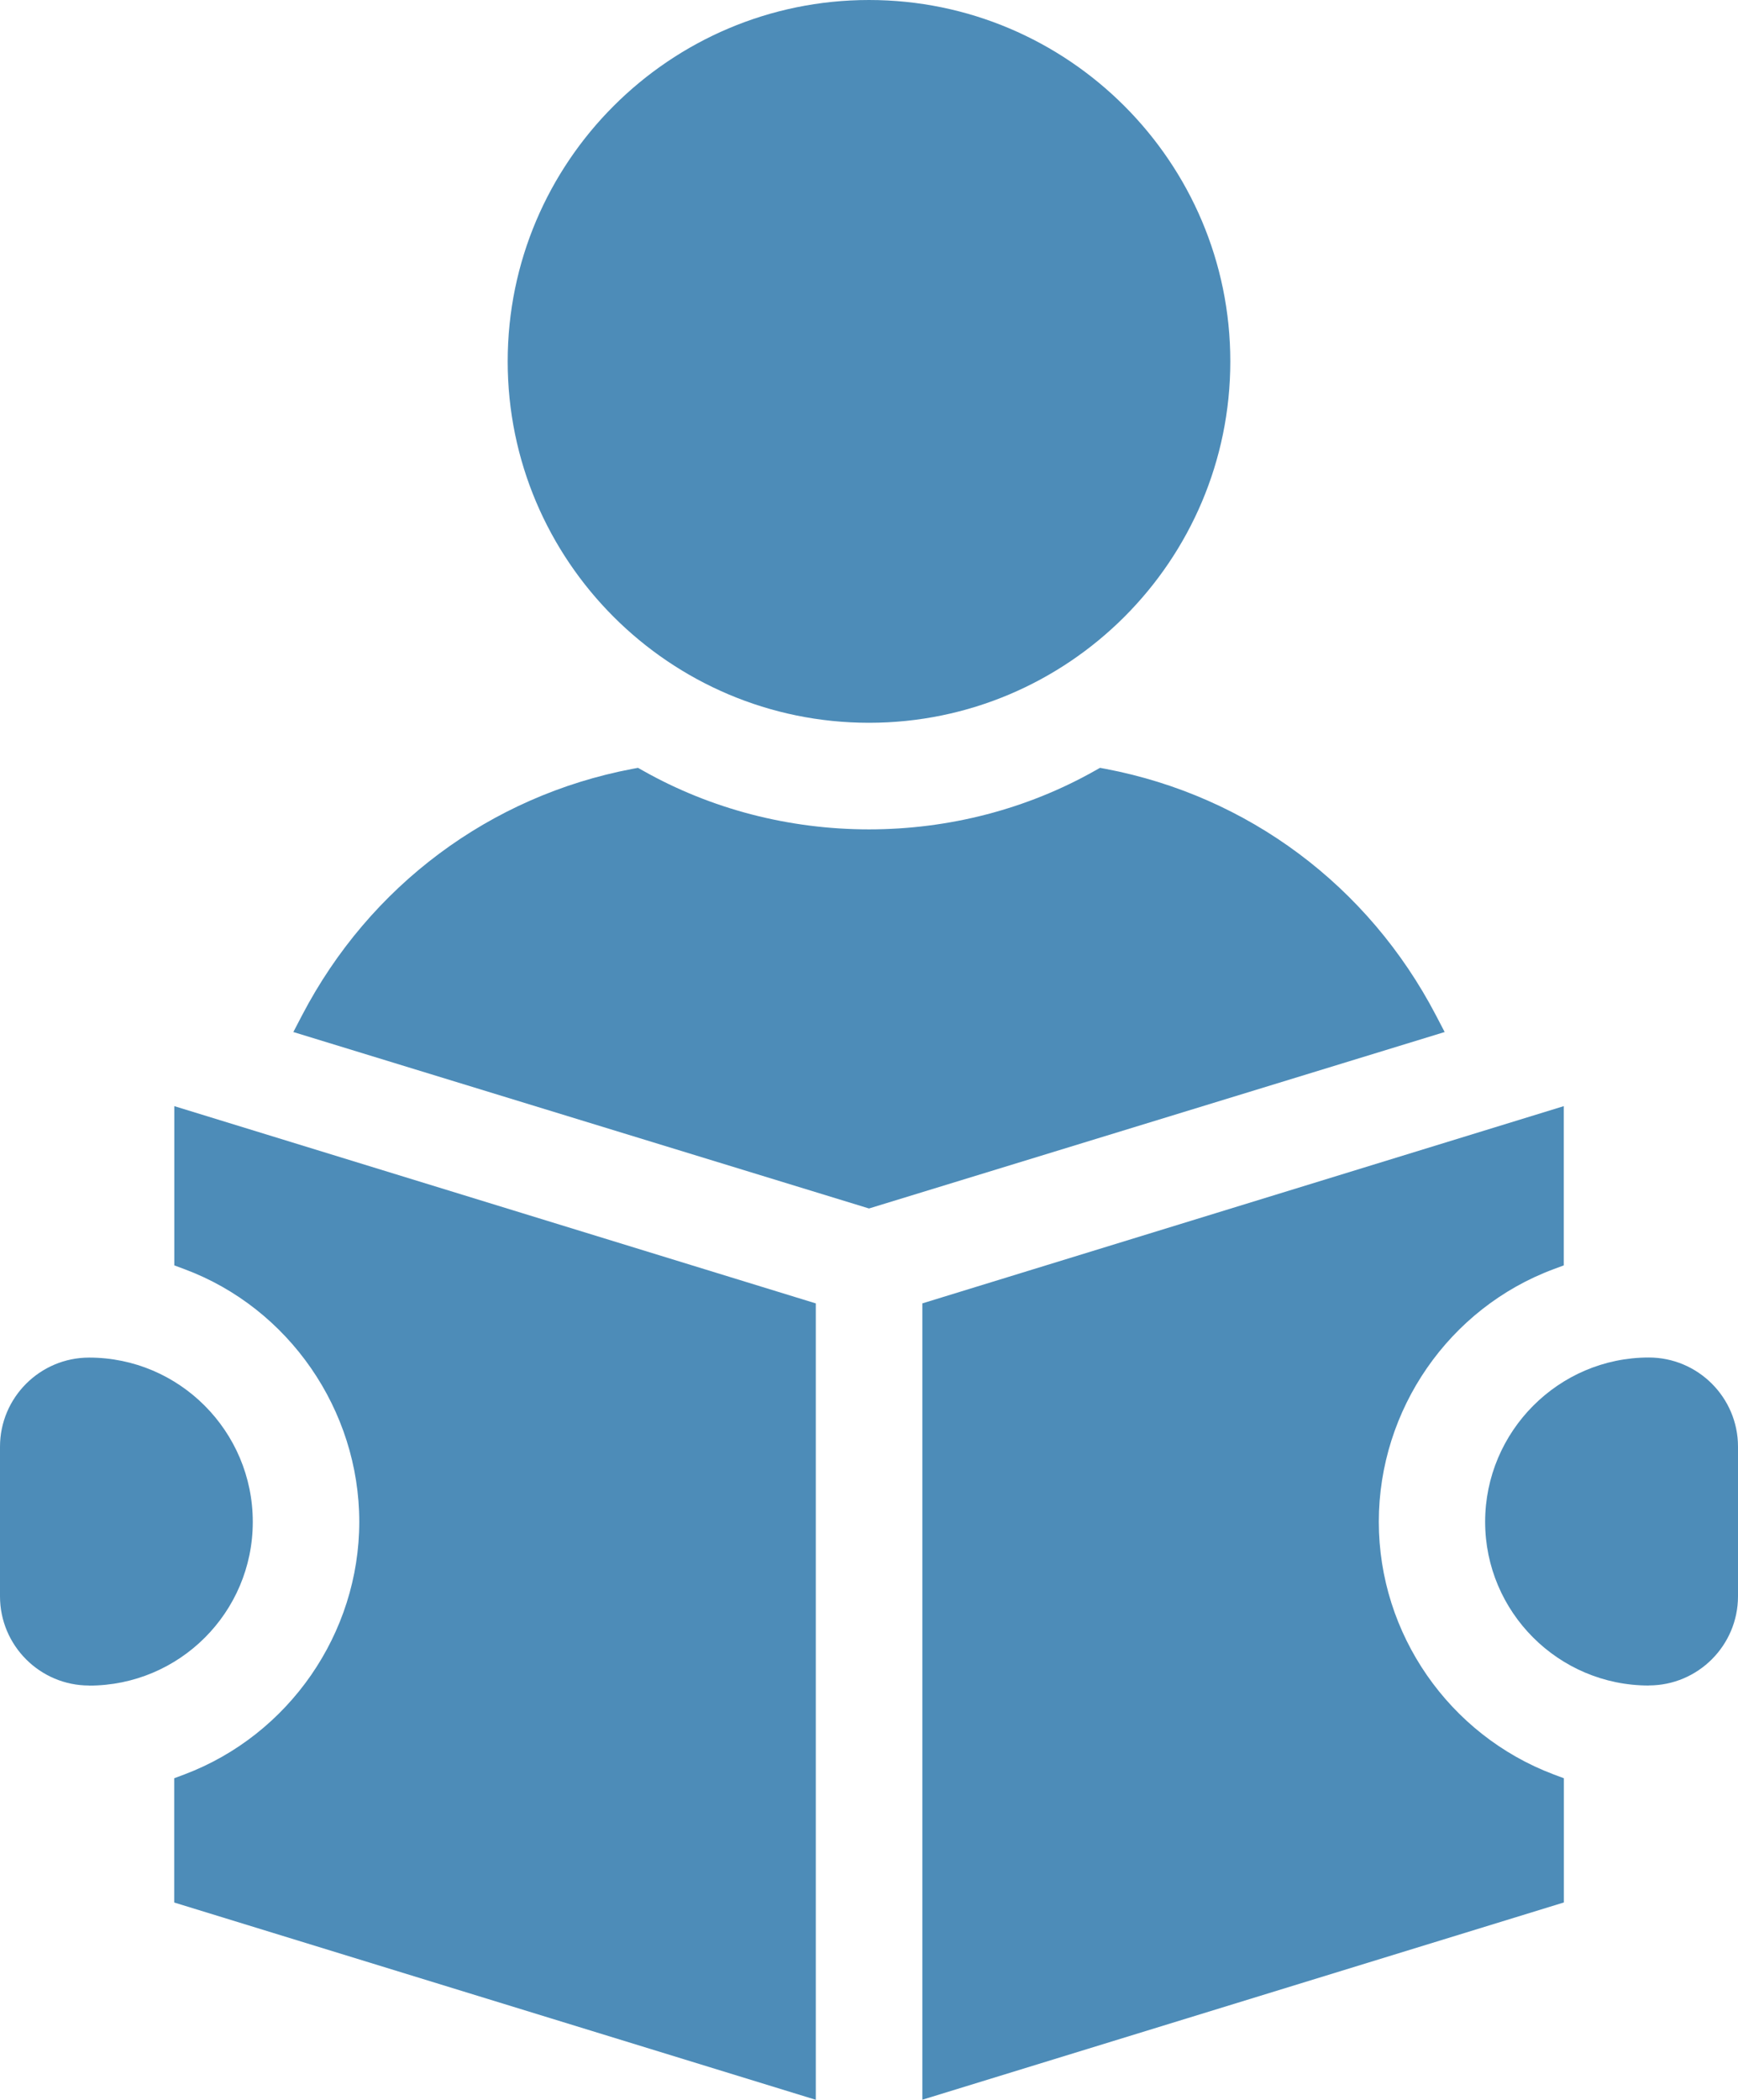 <?xml version="1.0" encoding="UTF-8"?>
<svg id="uuid-faff85f7-d741-4870-92b3-f75d6b077284" data-name="Layer_1" xmlns="http://www.w3.org/2000/svg" viewBox="93.5 64.1 213 257.28">
  <path fill="#4D8CB8" d="M129.45,190.55l1.08-2.07c8.28-15.85,23.02-26.85,40.46-30.17l.7-.13.62.35c8.32,4.7,17.89,7.19,27.69,7.19s19.37-2.49,27.69-7.19l.62-.35.7.13c17.44,3.32,32.18,14.32,40.46,30.17l1.08,2.07-70.55,21.62-70.55-21.62Z"/>
  <path fill="#4D8CB8" d="M200,152.66c-24.42,0-44.28-19.86-44.28-44.28s19.87-44.28,44.28-44.28,44.28,19.86,44.28,44.28-19.86,44.28-44.28,44.28Z"/>
  <path fill="#4D8CB8" d="M114.85,297.2v-15.22l1.26-.47c12.81-4.84,21.42-17.28,21.42-30.95s-8.61-26.18-21.41-30.95l-1.26-.47v-19.51l78.62,24.17v97.58l-78.62-24.17Z"/>
  <path fill="#4D8CB8" d="M206.53,223.8l78.62-24.17v19.51l-1.26.47c-12.81,4.77-21.41,17.21-21.41,30.95s8.61,26.11,21.42,30.95l1.26.47v15.22l-78.62,24.17v-97.58Z"/>
  <path fill="#4D8CB8" d="M104.42,270.62c-6.02,0-10.92-4.9-10.92-10.93v-18.33c0-6.02,4.9-10.92,10.92-10.92,11.06,0,20.06,9.03,20.06,20.13s-9,20.06-20.06,20.06Z"/>
  <path fill="#4D8CB8" d="M295.57,270.62c-11.06,0-20.06-9-20.06-20.06s9-20.13,20.06-20.13c6.02,0,10.93,4.9,10.93,10.92v18.33c0,6.03-4.9,10.93-10.93,10.93Z"/>
</svg>

